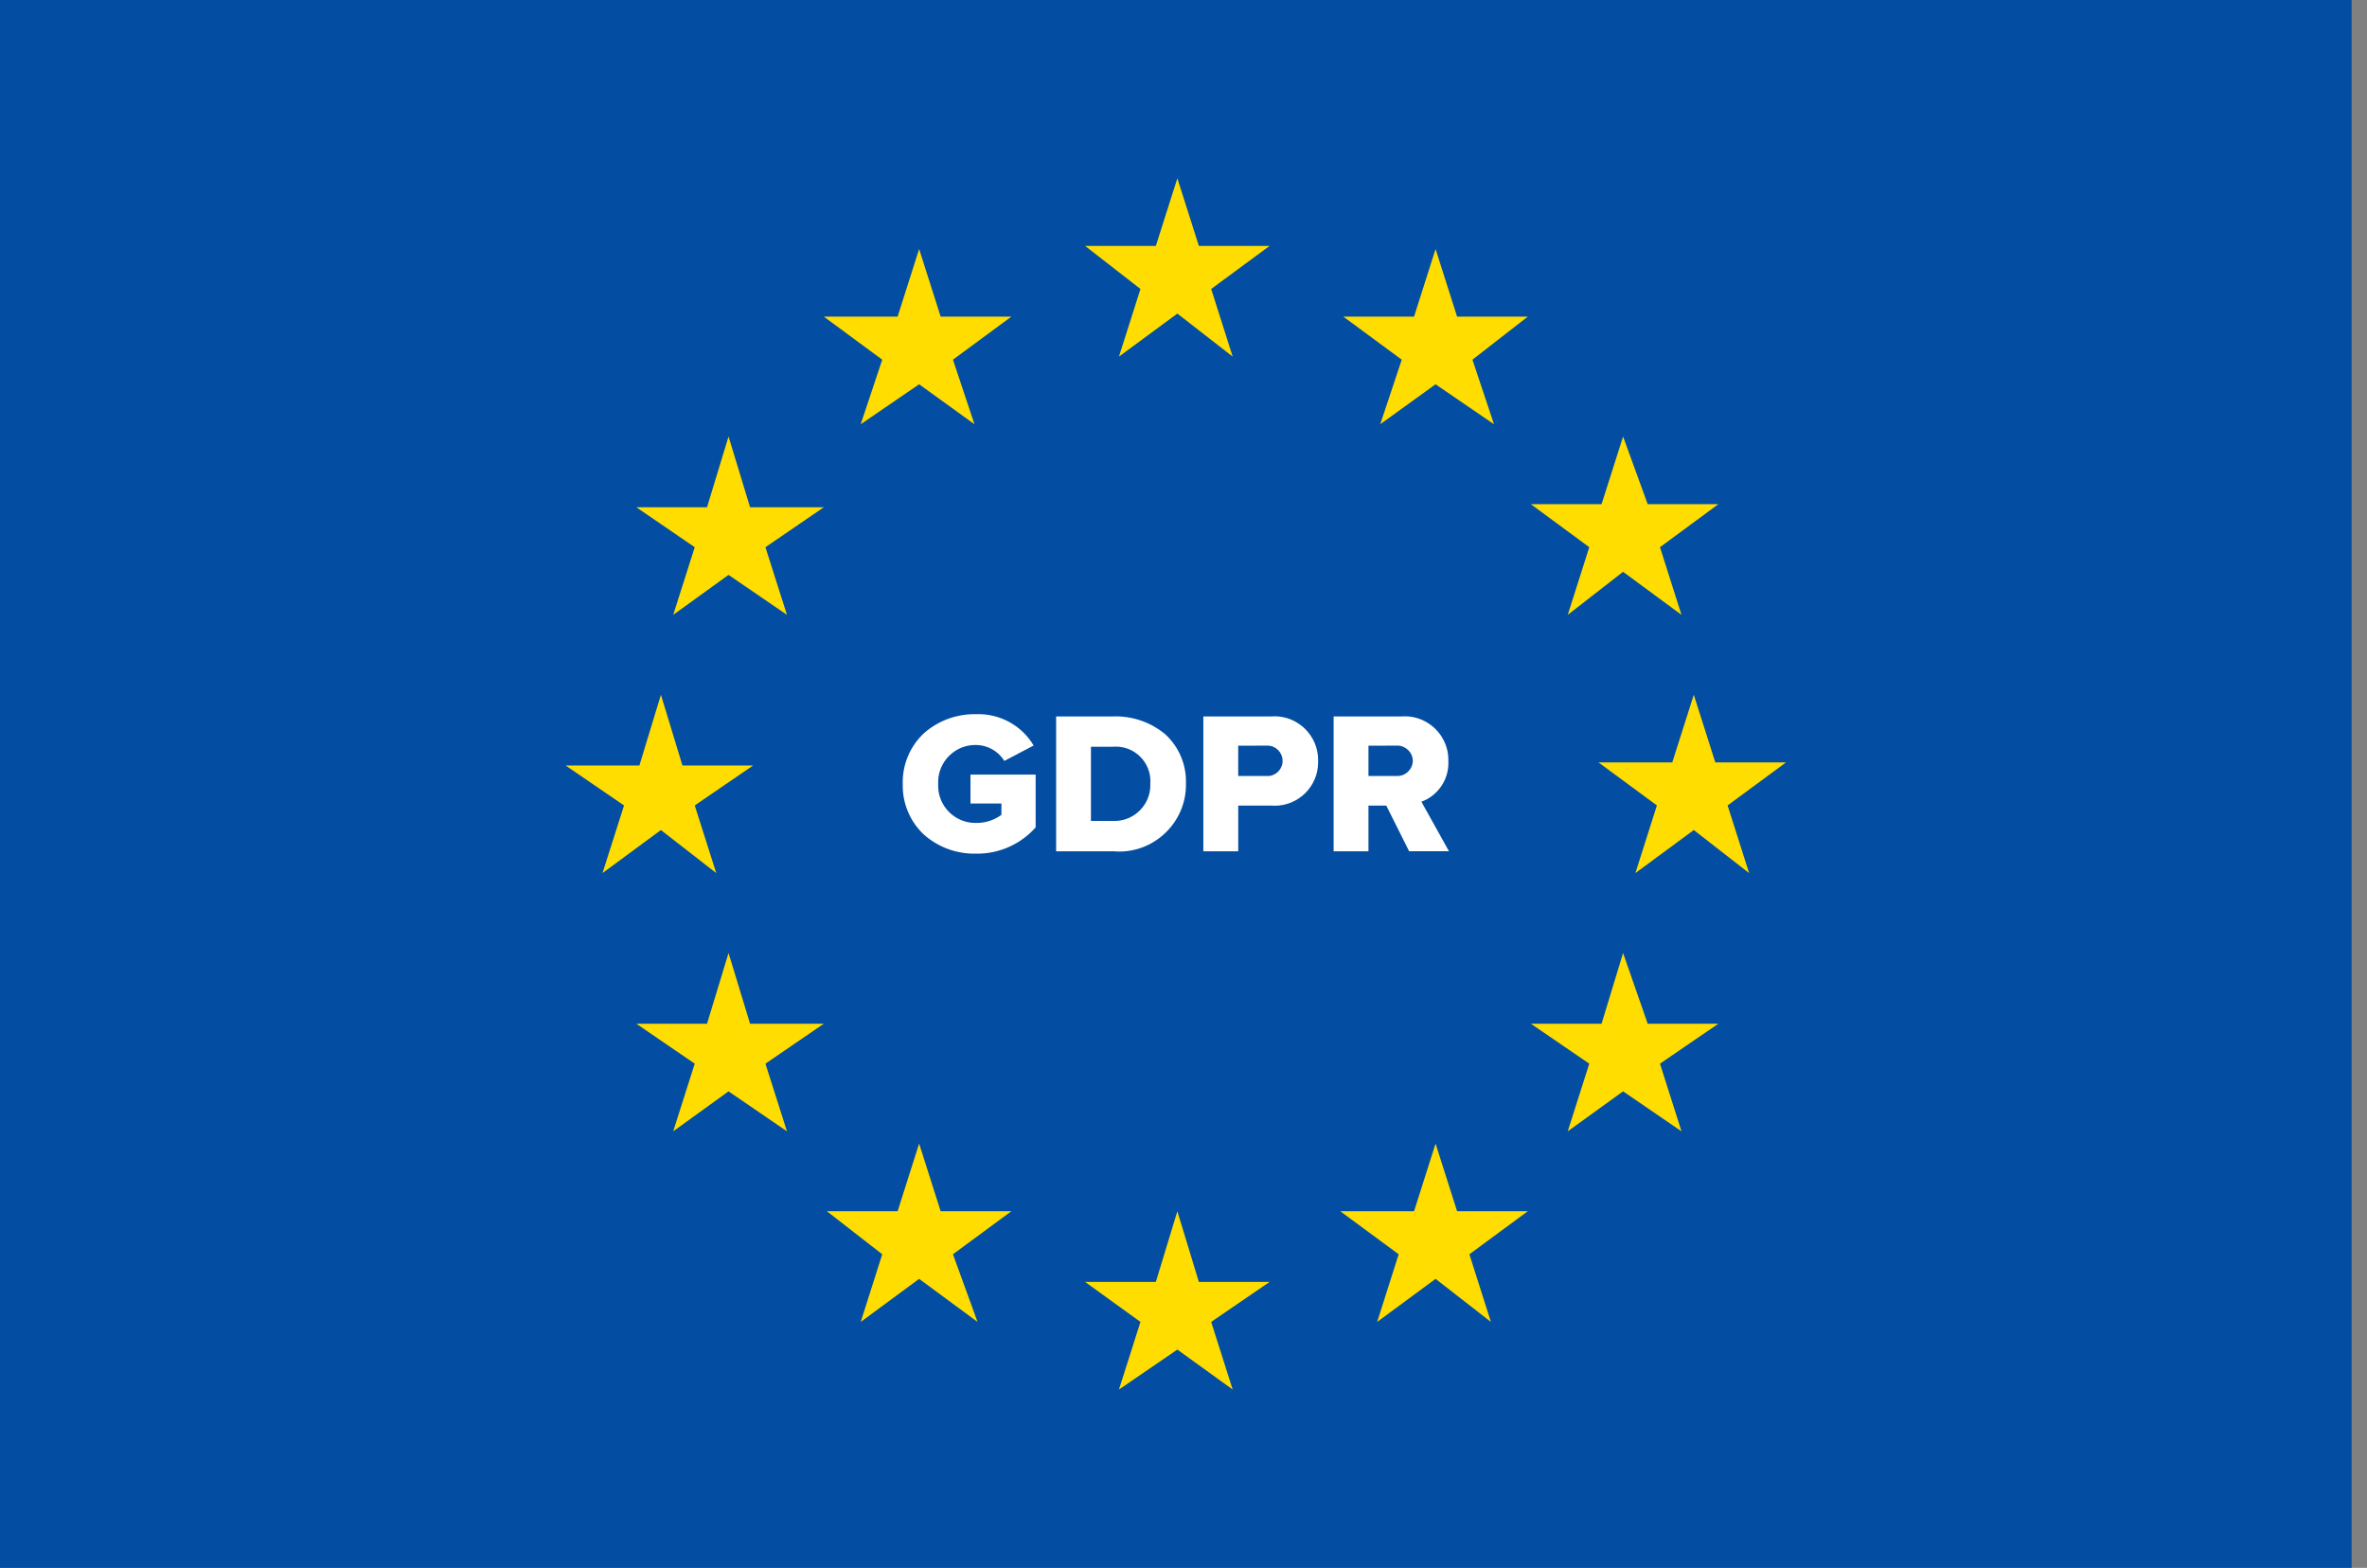 <?xml version="1.0" encoding="UTF-8" standalone="no"?>
<!DOCTYPE svg PUBLIC "-//W3C//DTD SVG 1.1//EN" "http://www.w3.org/Graphics/SVG/1.1/DTD/svg11.dtd">
<svg width="100%" height="100%" viewBox="0 0 77 51" version="1.1" xmlns="http://www.w3.org/2000/svg" xmlns:xlink="http://www.w3.org/1999/xlink" xml:space="preserve" xmlns:serif="http://www.serif.com/" style="fill-rule:evenodd;clip-rule:evenodd;stroke-linejoin:round;stroke-miterlimit:2;">
    <rect x="0" y="0" width="77" height="51" fill="#808080" stroke="none"/>
    <g transform="matrix(1,0,0,1,-17,-8.5)">
        <rect x="17" y="8.5" width="76.5" height="51" style="fill:rgb(3,78,162);"/>
        <g>
            <path d="M53.4,20.1L55.3,18.7L57.1,20.1L56.4,17.9L58.3,16.5L56,16.5L55.3,14.3L54.6,16.5L52.3,16.5L54.1,17.9L53.4,20.1Z" style="fill:rgb(255,221,0);fill-rule:nonzero;"/>
            <path d="M45,22.3L46.9,21L48.7,22.3L48,20.2L49.9,18.8L47.6,18.8L46.9,16.6L46.2,18.8L43.8,18.8L45.7,20.2L45,22.3Z" style="fill:rgb(255,221,0);fill-rule:nonzero;"/>
            <path d="M40.7,22.7L40,25L37.7,25L39.6,26.3L38.9,28.5L40.7,27.2L42.6,28.5L41.9,26.3L43.8,25L41.4,25L40.7,22.7Z" style="fill:rgb(255,221,0);fill-rule:nonzero;"/>
            <path d="M38.5,35.5L40.3,36.9L39.6,34.7L41.5,33.4L39.2,33.4L38.5,31.1L37.8,33.4L35.4,33.4L37.3,34.7L36.6,36.9L38.5,35.5Z" style="fill:rgb(255,221,0);fill-rule:nonzero;"/>
            <path d="M41.4,41.8L40.7,39.5L40,41.8L37.7,41.8L39.6,43.1L38.9,45.3L40.7,44L42.6,45.3L41.9,43.1L43.8,41.8L41.4,41.8Z" style="fill:rgb(255,221,0);fill-rule:nonzero;"/>
            <path d="M47.6,47.9L46.9,45.7L46.2,47.9L43.9,47.9L45.7,49.3L45,51.5L46.9,50.1L48.8,51.5L48,49.3L49.9,47.9L47.6,47.9Z" style="fill:rgb(255,221,0);fill-rule:nonzero;"/>
            <path d="M56,50.2L55.3,47.9L54.6,50.2L52.3,50.2L54.1,51.5L53.4,53.7L55.3,52.4L57.1,53.7L56.4,51.5L58.3,50.2L56,50.2Z" style="fill:rgb(255,221,0);fill-rule:nonzero;"/>
            <path d="M64.4,47.9L63.7,45.7L63,47.9L60.6,47.9L62.5,49.3L61.8,51.5L63.7,50.1L65.5,51.5L64.8,49.3L66.7,47.9L64.4,47.9Z" style="fill:rgb(255,221,0);fill-rule:nonzero;"/>
            <path d="M70.6,41.8L69.8,39.5L69.1,41.8L66.8,41.8L68.7,43.1L68,45.3L69.8,44L71.7,45.3L71,43.1L72.9,41.8L70.6,41.8Z" style="fill:rgb(255,221,0);fill-rule:nonzero;"/>
            <path d="M75.1,33.3L72.8,33.3L72.1,31.1L71.4,33.3L69,33.3L70.9,34.7L70.2,36.9L72.1,35.5L73.9,36.9L73.2,34.7L75.1,33.3Z" style="fill:rgb(255,221,0);fill-rule:nonzero;"/>
            <path d="M68,28.5L69.8,27.1L71.7,28.5L71,26.3L72.9,24.9L70.6,24.9L69.8,22.7L69.1,24.9L66.8,24.9L68.7,26.3L68,28.5Z" style="fill:rgb(255,221,0);fill-rule:nonzero;"/>
            <path d="M63.7,16.6L63,18.8L60.7,18.8L62.6,20.2L61.9,22.3L63.7,21L65.6,22.3L64.9,20.2L66.7,18.8L64.4,18.8L63.7,16.6Z" style="fill:rgb(255,221,0);fill-rule:nonzero;"/>
        </g>
    </g>
    <g id="GDPR" transform="matrix(0.648,0,0,0.648,38.25,25.5)">
        <g transform="matrix(1,0,0,1,-13.708,-3.5)">
            <clipPath id="_clip1">
                <rect x="0" y="0" width="27.416" height="7"/>
            </clipPath>
            <g clip-path="url(#_clip1)">
                <path id="GDPR1" serif:id="GDPR" d="M3.671,7C2.719,7.02 1.793,6.684 1.076,6.057C0.366,5.4 -0.027,4.467 -0,3.5C-0.027,2.533 0.366,1.6 1.077,0.943C1.794,0.317 2.719,-0.02 3.671,0C4.851,-0.049 5.968,0.556 6.571,1.572L5.1,2.344C4.792,1.848 4.249,1.545 3.666,1.544C3.657,1.544 3.648,1.544 3.64,1.544C2.618,1.544 1.777,2.385 1.777,3.407C1.777,3.438 1.777,3.469 1.779,3.5C1.777,3.532 1.777,3.564 1.777,3.596C1.777,4.618 2.617,5.458 3.639,5.458C3.649,5.458 3.66,5.458 3.671,5.458C4.131,5.467 4.582,5.325 4.953,5.053L4.953,4.484L3.4,4.484L3.4,3.033L6.671,3.033L6.671,5.681C5.913,6.538 4.815,7.021 3.671,7ZM23.379,6.88L21.631,6.88L21.631,0.112L25.031,0.112C25.09,0.107 25.148,0.105 25.207,0.105C26.405,0.105 27.391,1.091 27.391,2.289C27.391,2.314 27.391,2.339 27.39,2.364C27.43,3.261 26.88,4.085 26.037,4.393L27.419,6.877L25.419,6.877L24.274,4.586L23.379,4.586L23.379,6.88ZM23.379,1.58L23.379,3.1L24.762,3.1C24.784,3.102 24.805,3.103 24.827,3.103C25.249,3.103 25.598,2.761 25.606,2.339C25.598,1.917 25.249,1.575 24.827,1.575C24.805,1.575 24.784,1.576 24.762,1.578L23.379,1.58ZM16.84,6.88L15.09,6.88L15.09,0.112L18.49,0.112C18.549,0.107 18.608,0.105 18.667,0.105C19.865,0.105 20.851,1.091 20.851,2.289C20.851,2.314 20.851,2.339 20.85,2.364C20.851,2.384 20.851,2.404 20.851,2.424C20.851,3.615 19.871,4.594 18.681,4.594C18.617,4.594 18.553,4.592 18.49,4.586L16.841,4.586L16.841,6.878L16.84,6.88ZM16.84,1.58L16.84,3.1L18.253,3.1C18.274,3.102 18.296,3.103 18.317,3.103C18.728,3.103 19.067,2.764 19.067,2.353L19.067,2.335C19.067,1.919 18.725,1.576 18.308,1.576C18.29,1.576 18.271,1.577 18.253,1.578L16.84,1.58ZM10.555,6.88L7.7,6.88L7.7,0.112L10.547,0.112C11.507,0.075 12.447,0.396 13.183,1.012C13.872,1.647 14.25,2.553 14.216,3.49C14.216,3.51 14.217,3.53 14.217,3.55C14.217,5.384 12.707,6.894 10.873,6.894C10.767,6.894 10.661,6.889 10.556,6.879L10.555,6.88ZM9.447,1.634L9.447,5.357L10.547,5.357C10.577,5.358 10.606,5.359 10.636,5.359C11.619,5.359 12.429,4.55 12.429,3.566C12.429,3.541 12.428,3.515 12.427,3.49C12.43,3.445 12.432,3.401 12.432,3.356C12.432,2.407 11.652,1.627 10.703,1.627C10.654,1.627 10.605,1.629 10.556,1.633L9.447,1.634Z" style="fill:white;fill-rule:nonzero;"/>
            </g>
        </g>
    </g>
</svg>
